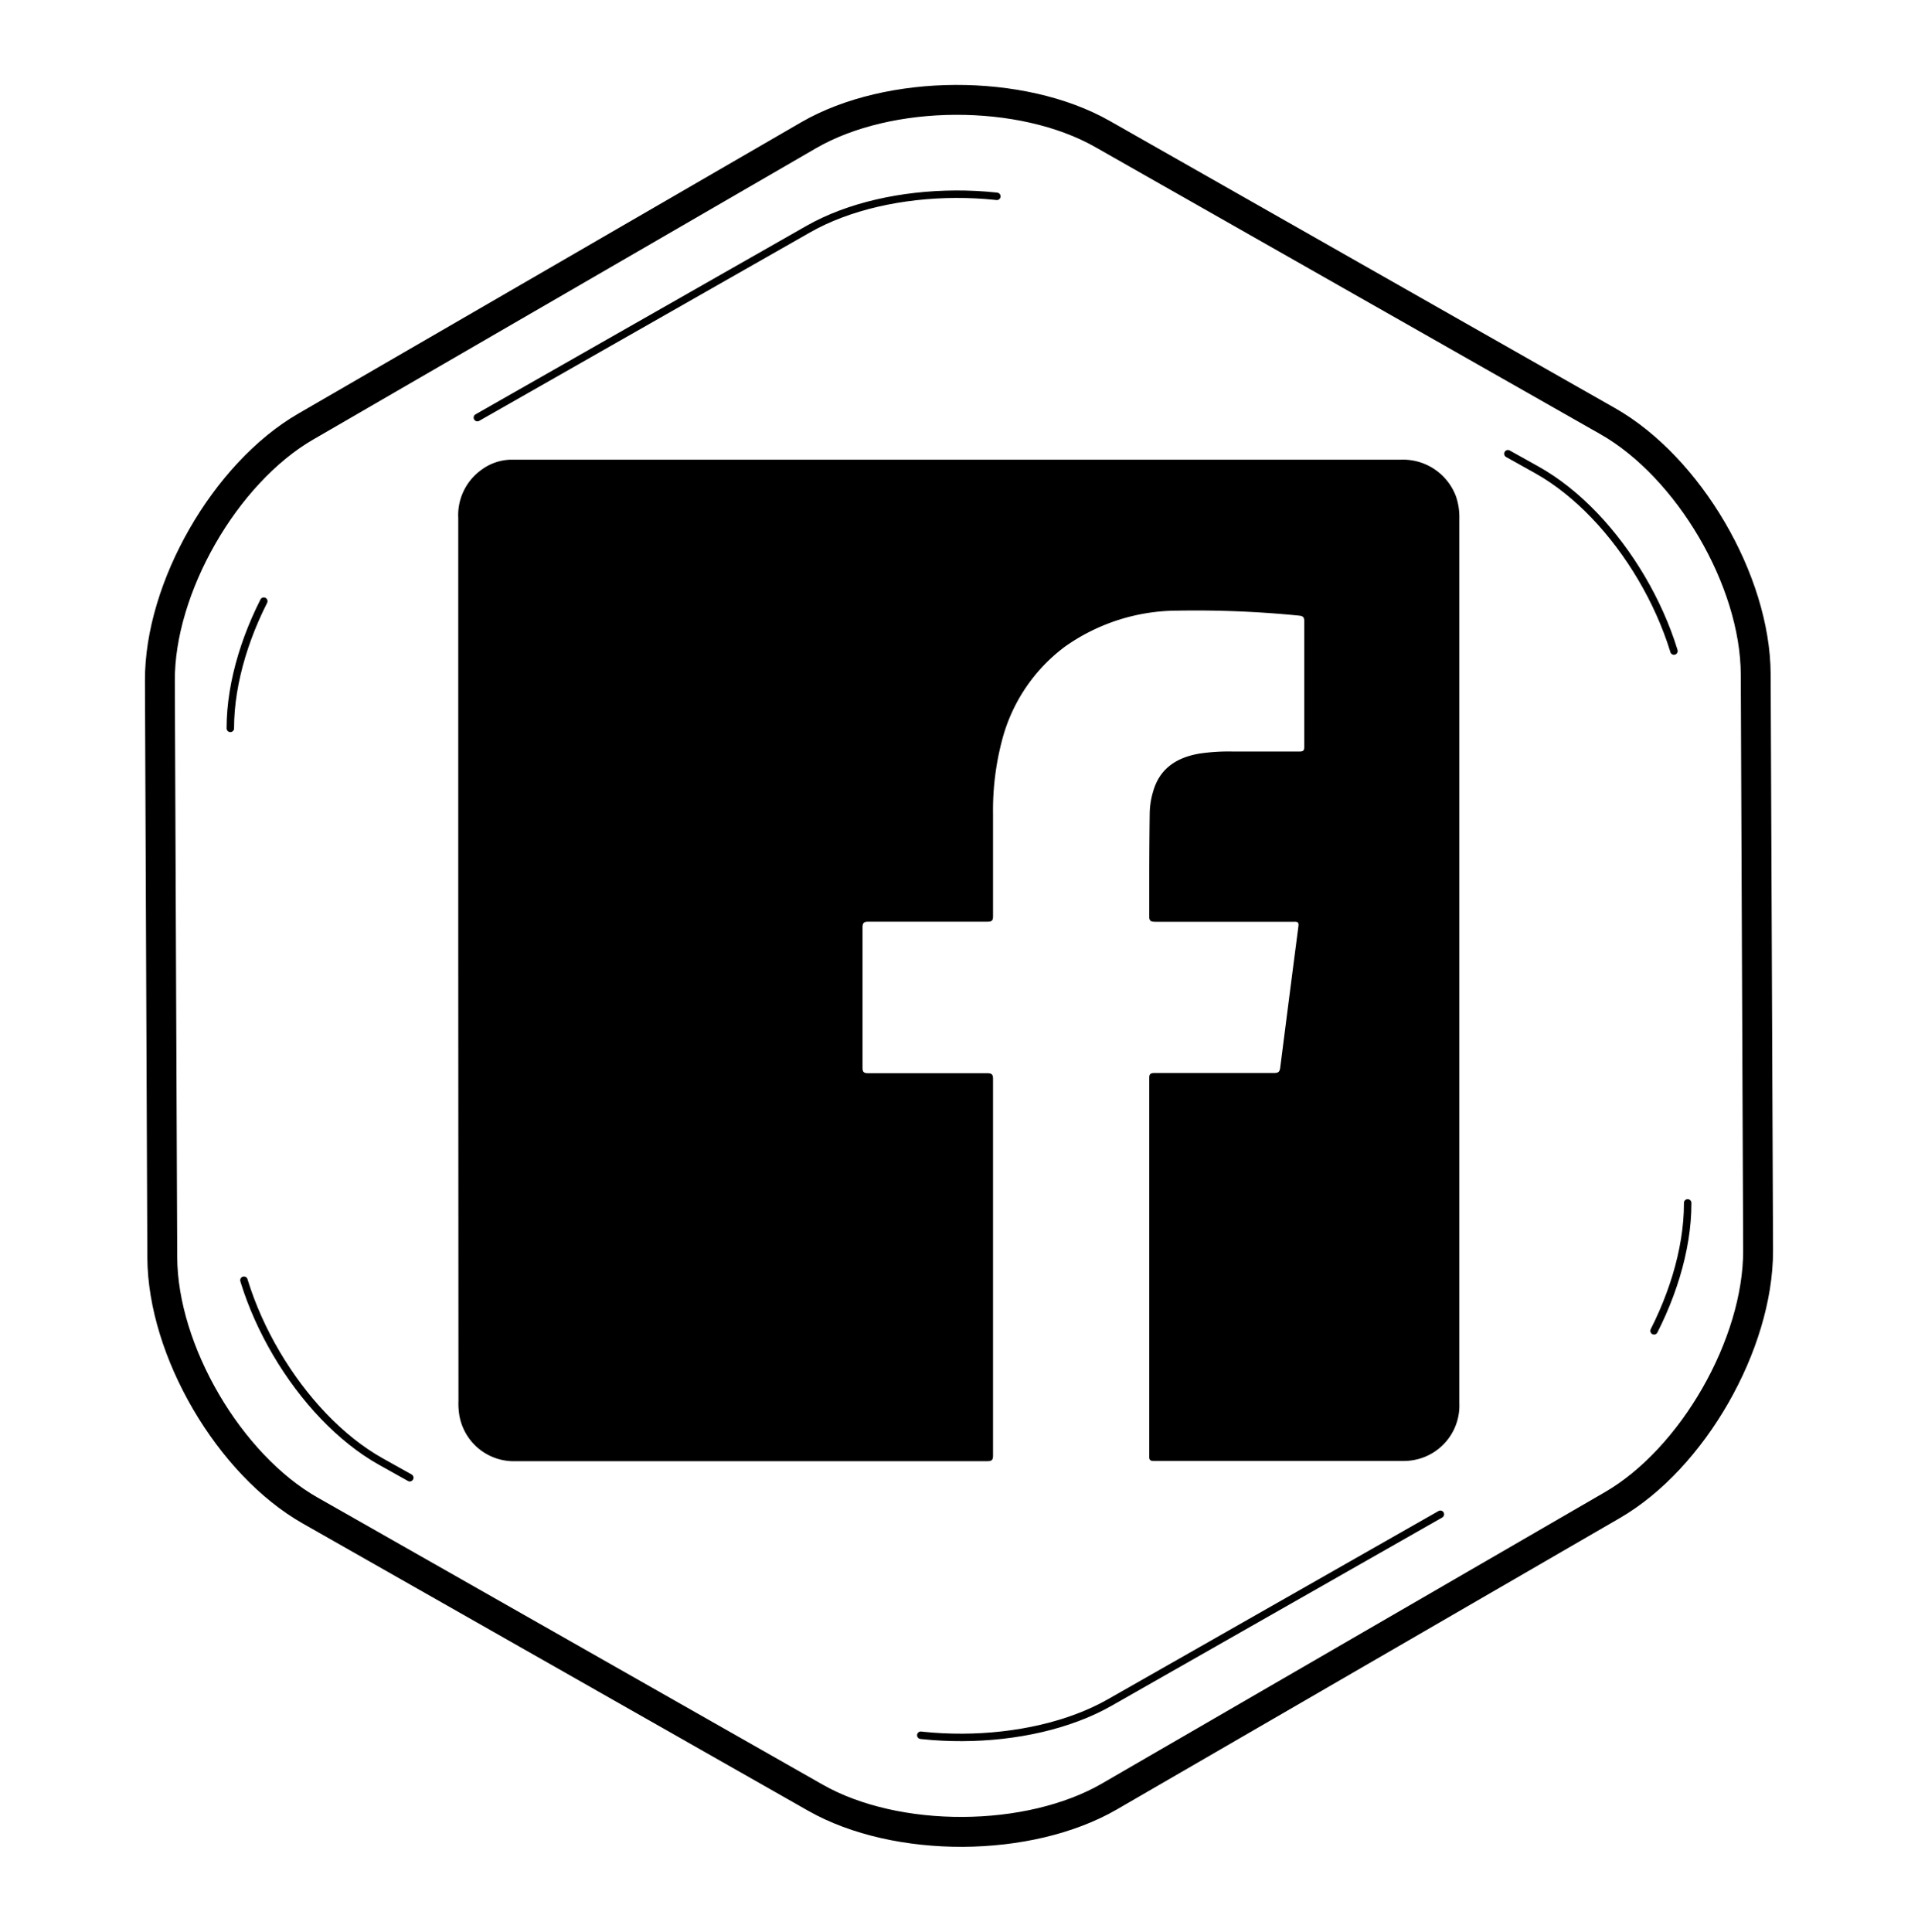 <svg xmlns="http://www.w3.org/2000/svg" viewBox="0 0 192.53 193.89"><defs><style>.cls-1,.cls-2{fill:none;stroke:currentColor;}.cls-1{stroke-miterlimit:10;stroke-width:3px;}.cls-2{stroke-linecap:round;stroke-linejoin:round;stroke-width:0.75px;stroke-dasharray:13.32 28.86 57.73 57.73 26.64 55.51;}.cls-3{fill:currentColor;}</style></defs><g id="Layer_1" data-name="Layer 1"><path class="cls-1" d="M176.48,125.55c0,9.36-6.55,20.85-14.65,25.53l-50.46,29.23c-8.1,4.69-21.37,4.75-29.51.13L31.15,151.62C23,147,16.33,135.57,16.29,126.21l-.24-57.87C16,59,22.6,47.49,30.7,42.81L81.16,13.58c8.1-4.69,21.37-4.75,29.51-.13l50.71,28.82c8.13,4.62,14.82,16,14.86,25.41Z"/><path class="cls-2" d="M169.41,120.81c0,9.36-6.58,20.8-14.71,25.42l-43.3,24.65c-8.13,4.63-21.47,4.68-29.63.12L38.25,146.71c-8.17-4.56-14.88-16-14.92-25.3l-.21-48.33c0-9.36,6.58-20.8,14.71-25.42L81.13,23c8.13-4.63,21.47-4.68,29.63-.12l43.52,24.29c8.17,4.56,14.88,16,14.92,25.3Z"/><path class="cls-3" d="M46,96.28Q46,74.13,46,52a5.59,5.59,0,0,1,2.35-4.86,5.14,5.14,0,0,1,2.88-1h.66q44.36,0,88.7,0a5.68,5.68,0,0,1,5.55,3.65,6.38,6.38,0,0,1,.35,2.25q0,23.21,0,46.41v42.39a5.56,5.56,0,0,1-3.83,5.52,5.74,5.74,0,0,1-1.8.28H115.82c-.45,0-.46-.19-.46-.53q0-18.94,0-37.87c0-.42.1-.54.53-.54,4,0,8,0,12,0,.45,0,.57-.14.62-.55q.9-7.06,1.82-14.14c.05-.38,0-.5-.42-.49-4.64,0-9.29,0-13.93,0-.47,0-.63-.08-.62-.6,0-3.44,0-6.88.05-10.32a8,8,0,0,1,.34-2.15c.67-2.36,2.41-3.44,4.7-3.82a20.12,20.12,0,0,1,3.29-.2c2.24,0,4.47,0,6.71,0,.39,0,.47-.11.47-.48q0-6.3,0-12.61c0-.41-.15-.51-.52-.55a104.52,104.52,0,0,0-12.13-.5,19.63,19.63,0,0,0-11.38,3.62,17.08,17.08,0,0,0-6.33,9.49,27.52,27.52,0,0,0-.88,7.29c0,3.42,0,6.84,0,10.26,0,.46-.12.56-.56.56-4,0-8,0-11.94,0-.51,0-.6.15-.6.62q0,7,0,14c0,.45.09.59.58.59,4,0,8,0,11.94,0,.48,0,.58.14.58.59q0,18.89,0,37.77c0,.46-.11.58-.58.58H51.79A5.55,5.55,0,0,1,46.1,142a7.37,7.37,0,0,1-.08-1.41Z"/></g></svg>